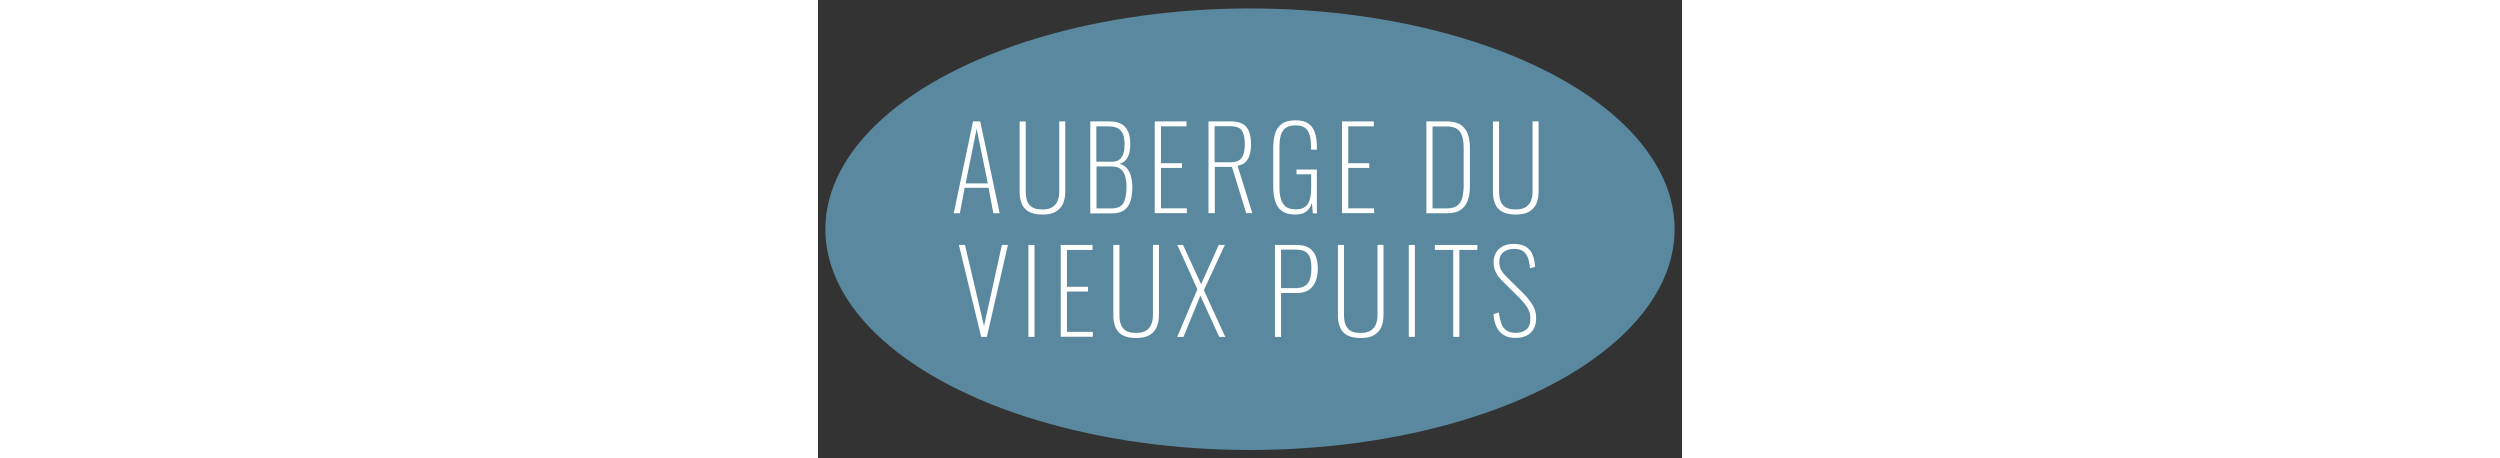 <svg height="150" enable-background="new 0 0 818 434" viewBox="0 0 818 434" xmlns="http://www.w3.org/2000/svg"><rect x="0" y="0" width="818" height="434" fill="#333333" stroke="none"/><ellipse cx="409" cy="217" fill="#5a889e" rx="402" ry="209"/><g fill="#fff"><path d="m128.5 201.9 18.3-87h6.8l18.4 87h-6l-4.5-24.1h-22.6l-4.6 24.1zm11.3-28.3h21l-10.6-51.6z"/><path d="m212.6 203.1c-5.7 0-10.1-1-13.2-2.8-3.2-1.9-5.4-4.5-6.6-7.7-1.3-3.3-1.9-6.9-1.9-11v-66.6h5.8v66.7c0 3.2.4 6 1.3 8.5s2.5 4.5 4.8 6c2.3 1.4 5.6 2.1 9.7 2.1 3.9 0 7.1-.7 9.4-2.2s4-3.5 5-6 1.5-5.3 1.5-8.5v-66.7h5.7v66.6c0 4.1-.7 7.8-2 11-1.4 3.3-3.6 5.8-6.7 7.7-3.1 2-7.3 2.9-12.8 2.9z"/><path d="m257.8 201.9v-87h17.9c4 0 7.3.6 9.9 1.7s4.7 2.7 6.1 4.7c1.5 2 2.5 4.3 3.1 6.9s.9 5.4.9 8.4c0 2.3-.3 4.7-.8 7.4-.5 2.6-1.5 4.9-3 6.9-1.4 2-3.6 3.4-6.4 4.1 3.4 1 5.9 2.7 7.7 5.2 1.8 2.4 2.9 5.1 3.5 8.1s.9 5.7.9 8.3c0 3.3-.2 6.4-.7 9.5-.5 3-1.4 5.7-2.7 8.1-1.4 2.4-3.3 4.3-5.9 5.7-2.5 1.4-5.9 2.1-10.2 2.1h-20.3zm5.8-48.8h14.7c3.2 0 5.7-.8 7.4-2.3s2.9-3.5 3.6-6 1-5.2 1-8.2c0-3.2-.4-6.1-1.2-8.7s-2.3-4.6-4.6-6.1-5.7-2.2-10.3-2.2h-10.7v33.5zm0 44.2h14c5.7 0 9.6-1.7 11.5-5 2-3.4 3-8.6 3-15.6 0-3.5-.4-6.7-1.2-9.6s-2.2-5.2-4.2-6.9-4.7-2.6-8.2-2.6h-14.8v39.7z"/><path d="m318.8 201.9v-87h30.1v4.7h-24.2v34.9h19.9v4.5h-19.9v38.2h24.5v4.6h-30.4z"/><path d="m369.7 201.9v-87h21.1c5.2 0 9.1 1 11.9 2.8 2.8 1.9 4.7 4.5 5.7 7.7 1 3.3 1.6 6.9 1.6 10.9 0 3.2-.3 6.3-1 9.2s-1.9 5.4-3.8 7.5c-1.8 2-4.5 3.3-8 3.9l14 44.9h-5.8l-13.5-43.8h-16.2v43.8h-6zm5.8-48.3h15c3.7 0 6.6-.7 8.5-2.1s3.3-3.4 4-6 1.1-5.6 1.1-9.1c0-5.5-.9-9.7-2.7-12.6s-5.5-4.3-11-4.3h-14.9z"/><path d="m451.9 203.1c-5.5 0-9.8-1.1-12.8-3.4s-5.1-5.4-6.3-9.4-1.8-8.6-1.8-13.6v-37c0-5.1.6-9.6 1.8-13.4 1.2-3.9 3.3-6.9 6.4-9.1s7.4-3.3 13-3.3c5.1 0 9.1 1 12 3s5 4.9 6.2 8.6c1.3 3.7 1.9 8.1 1.9 13.2v3h-5.6v-3.3c0-4.3-.4-7.9-1.3-10.8s-2.3-5.1-4.4-6.6-5-2.3-8.8-2.3c-4.2 0-7.5.9-9.7 2.6-2.2 1.8-3.7 4.2-4.5 7.3s-1.1 6.7-1.1 10.8v37.9c0 4.2.4 7.9 1.3 11s2.4 5.5 4.6 7.3c2.2 1.7 5.4 2.6 9.5 2.6 3.9 0 6.9-.8 9-2.5 2.1-1.6 3.6-4 4.4-7.1s1.2-6.7 1.2-11v-12.6h-13.9v-4.5h19.3v41.5h-3.8l-.9-9.8c-1.1 3.4-2.8 6-5.3 8-2.3 1.9-5.8 2.9-10.4 2.9z"/><path d="m496.1 201.9v-87h30.1v4.7h-24.2v34.9h19.9v4.5h-19.9v38.2h24.5v4.6h-30.4z"/><path d="m576 201.9v-87h19c5.8 0 10.3 1.1 13.5 3.3s5.5 5.2 6.8 9 1.9 8 1.9 12.7v36.1c0 4.9-.6 9.4-1.9 13.3s-3.5 7-6.6 9.2-7.5 3.4-13.2 3.4zm5.8-4.6h13.4c4.7 0 8.2-1 10.5-3s3.8-4.7 4.5-8 1.1-7 1.1-10.9v-35c0-4.2-.4-7.9-1.3-11s-2.5-5.5-4.8-7.2c-2.4-1.7-5.8-2.5-10.2-2.5h-13.2z"/><path d="m660.7 203.1c-5.7 0-10.1-1-13.2-2.8-3.2-1.9-5.4-4.5-6.6-7.7-1.3-3.3-1.9-6.9-1.9-11v-66.6h5.8v66.7c0 3.2.4 6 1.3 8.5s2.5 4.5 4.8 6c2.3 1.4 5.6 2.1 9.7 2.1 3.9 0 7.1-.7 9.4-2.2s4-3.5 5-6 1.5-5.3 1.5-8.5v-66.7h5.7v66.6c0 4.1-.7 7.8-2 11-1.4 3.3-3.6 5.8-6.7 7.7-3 2-7.3 2.9-12.8 2.9z"/><path d="m154.5 318.9-21.1-87h5.8l18 76.8 16.9-76.8h5.7l-19.9 87z"/><path d="m199.2 318.9v-87h5.8v87z"/><path d="m229.8 318.9v-87h30.1v4.7h-24.2v34.9h19.9v4.5h-19.9v38.2h24.5v4.6h-30.4z"/><path d="m301.3 320c-5.7 0-10.1-1-13.2-2.8-3.2-1.9-5.4-4.5-6.6-7.7-1.3-3.3-1.9-6.9-1.9-11v-66.6h5.8v66.7c0 3.2.4 6 1.3 8.5s2.5 4.5 4.8 6c2.3 1.4 5.6 2.1 9.7 2.1 3.9 0 7.1-.7 9.4-2.2s4-3.5 5-6 1.5-5.3 1.5-8.5v-66.7h5.7v66.6c0 4.1-.7 7.8-2 11-1.4 3.3-3.6 5.8-6.7 7.7-3.1 2-7.4 2.9-12.8 2.9z"/><path d="m340.1 318.9 19.1-45.1-19-41.9h5.4l17.1 37.2 16.7-37.2h5.8l-19.9 42.8 20.3 44.3h-5.7l-17.9-39.1-16 39.1h-5.9z"/><path d="m432.6 318.9v-87h20.4c5.2 0 9.3 1 12.2 3s5 4.6 6.2 8 1.8 7.2 1.8 11.5c0 3.9-.6 7.6-1.8 11.1s-3.2 6.4-6.2 8.6c-2.9 2.2-7 3.3-12.1 3.3h-14.7v41.6h-5.8zm5.8-46.1h13.4c3.5 0 6.4-.6 8.6-1.8 2.3-1.2 3.9-3.2 5-5.9s1.7-6.3 1.7-10.8c0-4.7-.5-8.3-1.5-10.9s-2.6-4.4-4.8-5.5c-2.2-1-5.2-1.6-8.9-1.6h-13.5z"/><path d="m513.9 320c-5.7 0-10.1-1-13.2-2.8-3.2-1.9-5.4-4.5-6.6-7.7-1.3-3.3-1.9-6.9-1.9-11v-66.6h5.8v66.7c0 3.2.4 6 1.3 8.5s2.5 4.5 4.8 6c2.3 1.4 5.6 2.1 9.7 2.1 3.9 0 7.1-.7 9.4-2.2s4-3.5 5-6 1.5-5.3 1.5-8.5v-66.7h5.7v66.6c0 4.1-.7 7.8-2 11-1.4 3.3-3.6 5.8-6.7 7.7-3.1 2-7.3 2.9-12.8 2.9z"/><path d="m559.3 318.9v-87h5.8v87z"/><path d="m601.4 318.9v-82.3h-17.4v-4.7h40.2v4.7h-17v82.3z"/><path d="m660.4 319.9c-4.6 0-8.4-.9-11.3-2.8-3-1.9-5.2-4.5-6.8-7.8-1.5-3.4-2.5-7.3-2.8-11.9l5-1.6c.5 3.8 1.3 7.2 2.3 10.1s2.6 5.2 4.8 6.8 5.1 2.4 8.9 2.4c4.3 0 7.7-1.1 10.2-3.2s3.7-5.7 3.7-10.7c0-3.8-1-7.2-3-10.3-2-3-4.7-6.3-8.3-9.8l-15.9-15.8c-2.7-2.7-4.6-5.4-5.8-8.2-1.2-2.7-1.8-5.5-1.8-8.4 0-5.7 1.8-10.1 5.3-13.2s8.1-4.6 13.8-4.6c2.9 0 5.6.4 8 1.1 2.4.8 4.4 2 6.2 3.7s3.1 3.9 4.1 6.7 1.6 6.2 1.9 10.3l-4.9 1.2c-.3-4.1-1-7.5-2-10.2-1.1-2.7-2.7-4.7-4.7-6.1-2.1-1.3-4.9-2-8.4-2-3.9 0-7.2 1-9.9 3s-4 5.2-4 9.7c0 2.2.4 4.4 1.3 6.4.9 2.1 2.6 4.3 5 6.8l15.7 15.5c3.5 3.4 6.5 7.1 9.1 11 2.5 3.9 3.8 8.2 3.8 12.8 0 4.4-.8 8-2.5 10.8-1.6 2.8-3.9 4.9-6.9 6.3s-6.4 2-10.1 2z"/></g></svg>